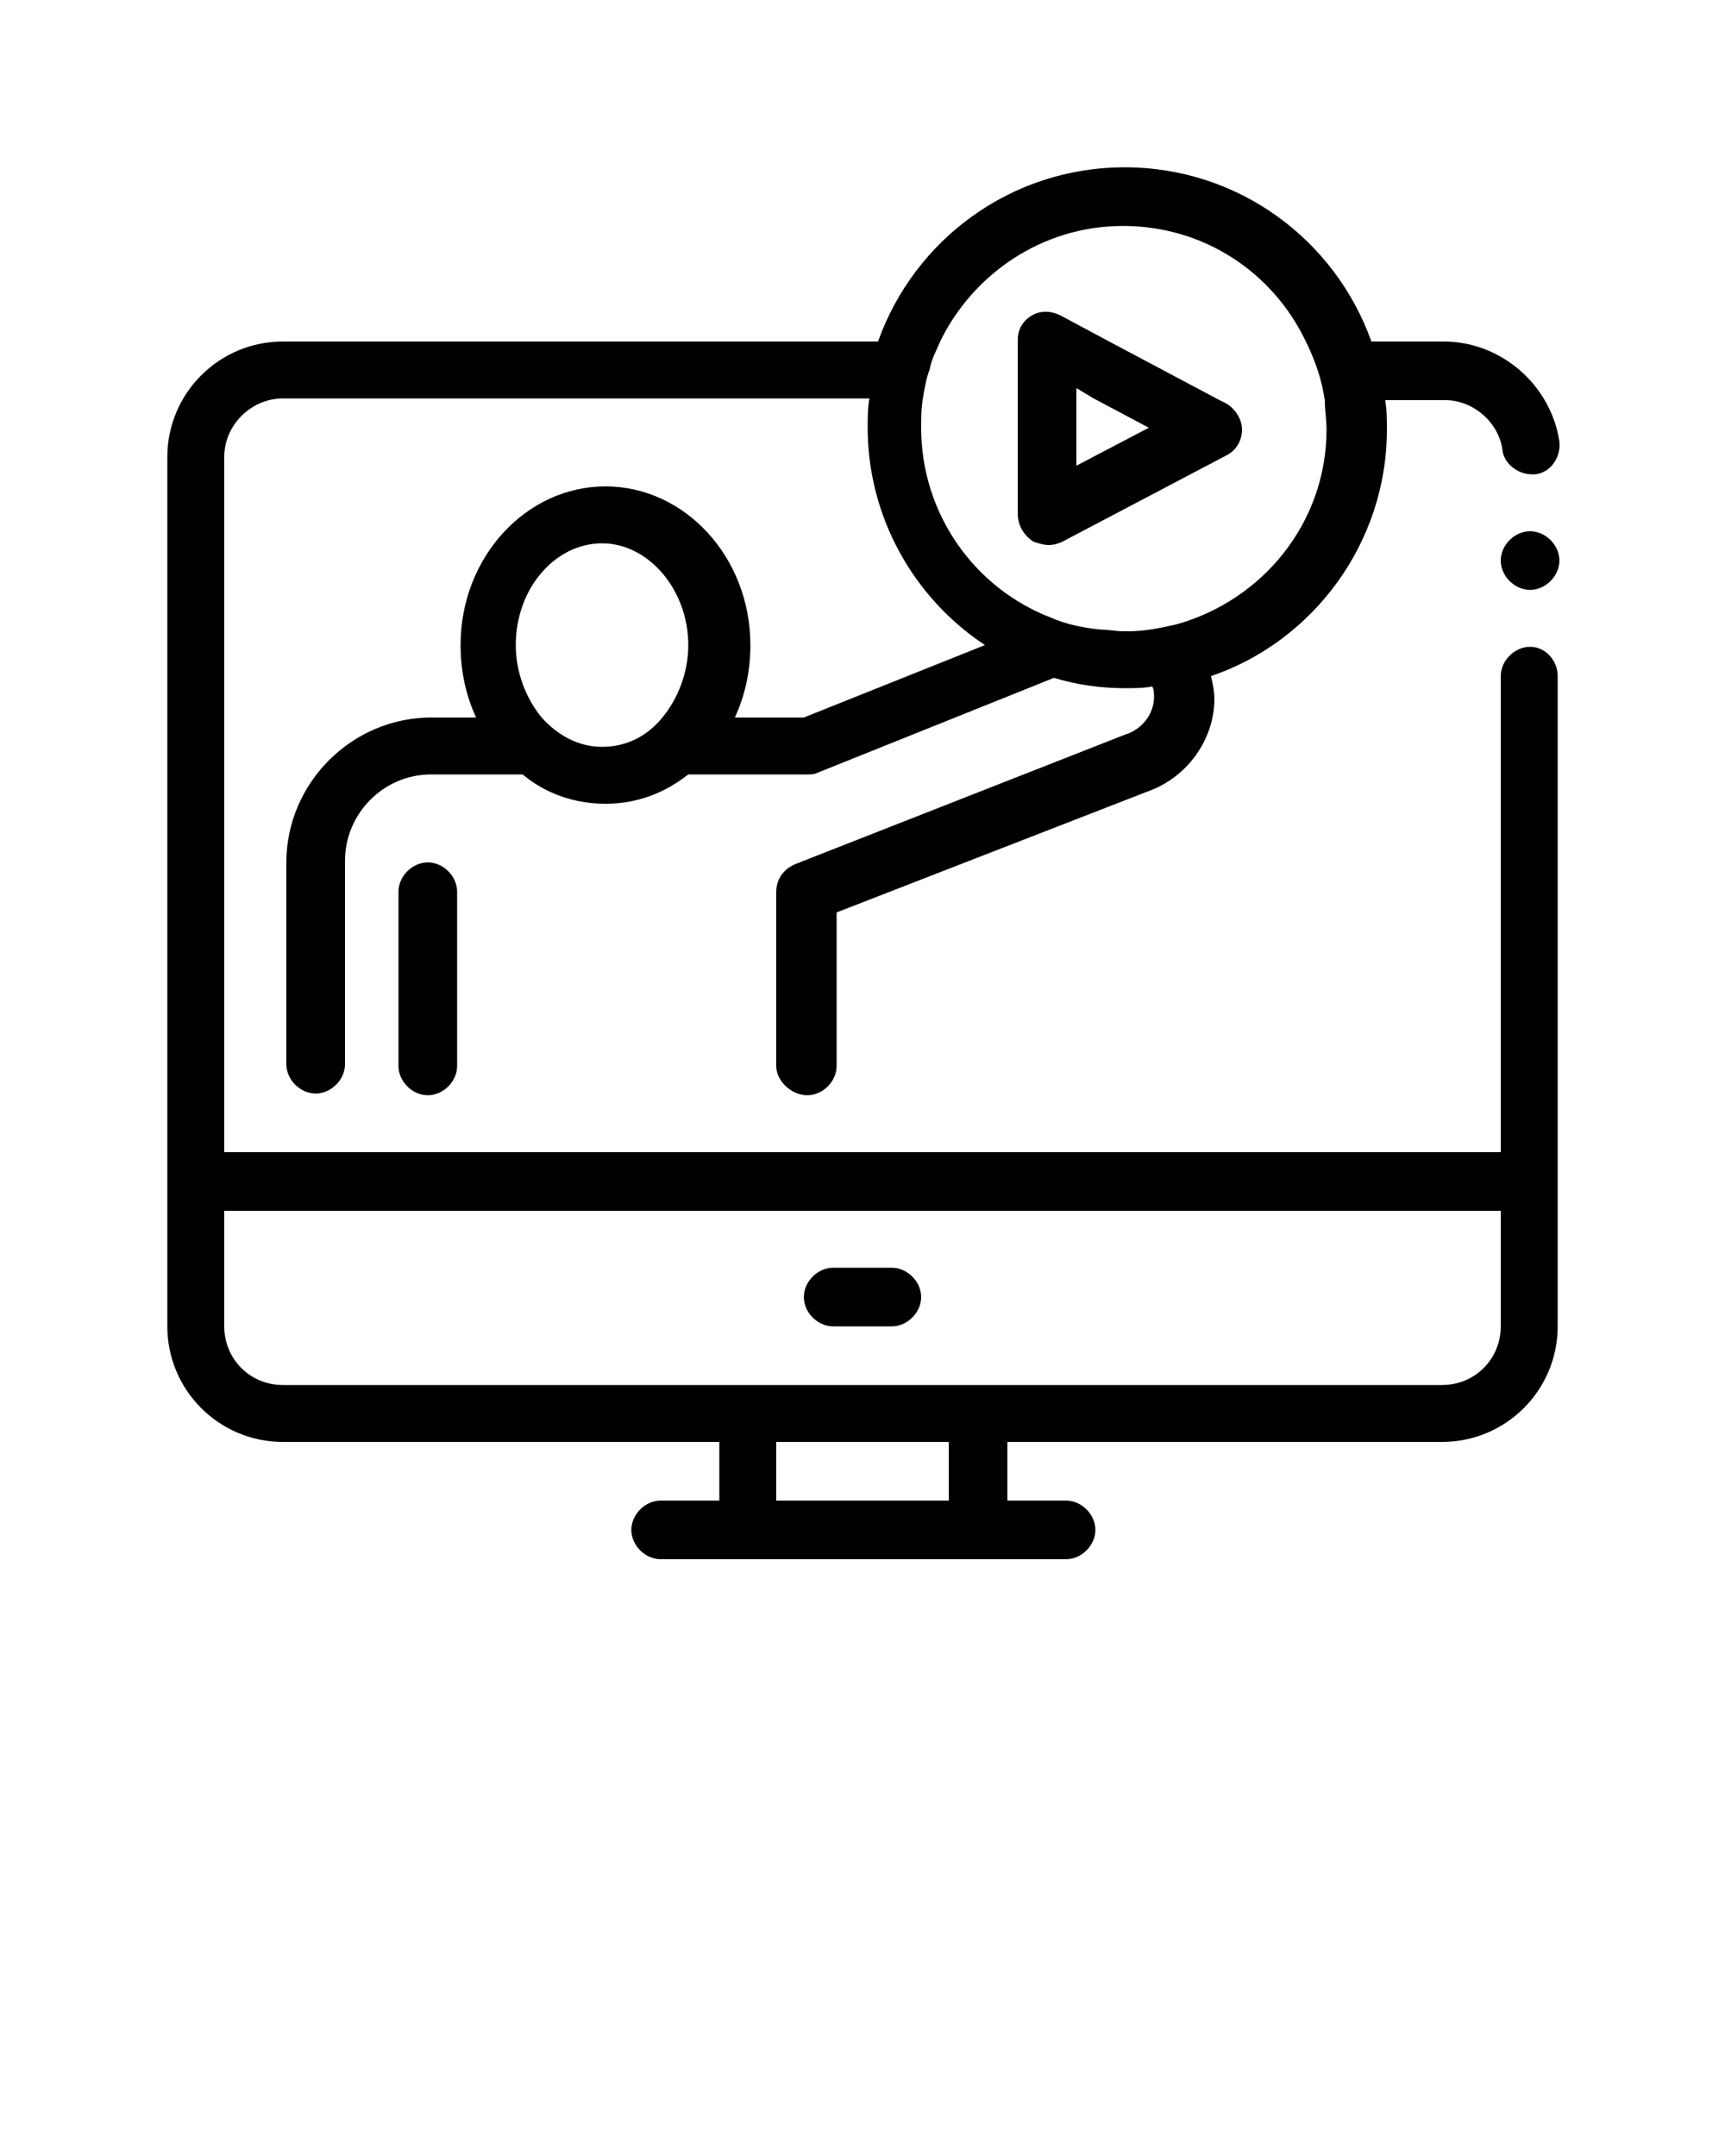 <?xml version="1.0" encoding="utf-8"?>
<!-- Generator: Adobe Illustrator 26.5.3, SVG Export Plug-In . SVG Version: 6.00 Build 0)  -->
<svg version="1.1" id="Calque_1" xmlns="http://www.w3.org/2000/svg" xmlns:xlink="http://www.w3.org/1999/xlink" x="0px" y="0px"
	 viewBox="0 0 100 125" style="enable-background:new 0 0 100 125;" xml:space="preserve">
<path d="M46.6,75.2c0-0.9,0.8-1.7,1.7-1.7h3.4c0.9,0,1.7,0.8,1.7,1.7s-0.8,1.7-1.7,1.7h-3.4C47.4,76.9,46.6,76.1,46.6,75.2z
	 M88.7,30.8c-0.9,0-1.7,0.8-1.7,1.7s0.8,1.7,1.7,1.7c0.9,0,1.7-0.8,1.7-1.7S89.6,30.8,88.7,30.8z M90.3,39.2v29.3v8.4
	c0,3.7-3,6.7-6.7,6.7H58.4V87h3.4c0.9,0,1.7,0.8,1.7,1.7s-0.8,1.7-1.7,1.7h-5H43.3h-5c-0.9,0-1.7-0.8-1.7-1.7c0-0.9,0.8-1.7,1.7-1.7
	h3.4v-3.4H16.4c-3.7,0-6.7-3-6.7-6.7v-8.4v-42c0-3.7,3-6.7,6.7-6.7h34.5c2.1-5.9,7.7-10.1,14.3-10.1s12.2,4.2,14.3,10.1h4.2
	c3.3,0,6.2,2.5,6.7,5.8c0.1,0.9-0.5,1.8-1.4,1.9c-0.1,0-0.1,0-0.2,0c-0.8,0-1.6-0.6-1.7-1.4c-0.2-1.6-1.7-2.9-3.3-2.9h-3.5
	c0.1,0.6,0.1,1.1,0.1,1.7c0,6.6-4.3,12.3-10.2,14.3c0.1,0.4,0.2,0.9,0.2,1.3c0,2.4-1.6,4.6-3.9,5.4l-18,7v8.9c0,0.9-0.8,1.7-1.7,1.7
	S45,62.7,45,61.8V51.7c0-0.7,0.4-1.3,1.1-1.6l19.1-7.5c1-0.3,1.7-1.2,1.7-2.2c0-0.2,0-0.4-0.1-0.6c-0.5,0.1-1.1,0.1-1.6,0.1
	c-1.4,0-2.8-0.2-4.1-0.6l-13.7,5.5c-0.2,0.1-0.4,0.1-0.6,0.1h-6.9c-1.4,1.1-3,1.7-4.8,1.7c-1.8,0-3.5-0.6-4.8-1.7h-5.3
	c-2.8,0-5,2.3-5,5v11.8c0,0.9-0.8,1.7-1.7,1.7c-0.9,0-1.7-0.8-1.7-1.7V50c0-4.6,3.8-8.4,8.4-8.4h2.6c-0.6-1.3-0.9-2.7-0.9-4.2
	c0-5.1,3.8-9.2,8.4-9.2s8.4,4.1,8.4,9.2c0,1.5-0.3,2.9-0.9,4.2h4l10.5-4.2c-4.1-2.7-6.8-7.4-6.8-12.6c0-0.6,0-1.1,0.1-1.7H16.4
	c-1.8,0-3.4,1.5-3.4,3.4v40.3H87V39.2c0-0.9,0.8-1.7,1.7-1.7C89.6,37.5,90.3,38.3,90.3,39.2z M87,70.2H13v6.7c0,1.9,1.5,3.4,3.4,3.4
	h26.9h13.4h26.9c1.9,0,3.4-1.5,3.4-3.4V70.2z M55,83.6H45V87H55V83.6z M53.9,21.4c-0.2,0.5-0.3,1.1-0.4,1.7
	c-0.1,0.6-0.1,1.1-0.1,1.7c0,5,3.1,9.3,7.5,11c0.9,0.4,1.9,0.6,2.9,0.7c0.4,0,0.9,0.1,1.3,0.1c0.1,0,0.2,0,0.3,0
	c1,0,1.9-0.2,2.8-0.4c5-1.4,8.7-5.9,8.7-11.3c0-0.6-0.1-1.1-0.1-1.7c-0.1-0.6-0.2-1.1-0.4-1.7c-0.2-0.6-0.4-1.1-0.7-1.7
	c-1.9-4-5.9-6.7-10.6-6.7c-4.7,0-8.7,2.8-10.6,6.7C54.3,20.3,54,20.8,53.9,21.4z M34.9,43.3c1.4,0,2.6-0.6,3.5-1.7
	c0.9-1.1,1.5-2.6,1.5-4.2c0-3.2-2.3-5.9-5-5.9s-5,2.6-5,5.9c0,1.6,0.6,3.1,1.5,4.2C32.3,42.6,33.5,43.3,34.9,43.3z M23.1,51.7v10.1
	c0,0.9,0.8,1.7,1.7,1.7s1.7-0.8,1.7-1.7V51.7c0-0.9-0.8-1.7-1.7-1.7C23.9,50,23.1,50.8,23.1,51.7z M59,29.8v-6.7v-1.7v-1.7
	c0-0.6,0.3-1.1,0.8-1.4c0.5-0.3,1.1-0.3,1.7,0l2.8,1.5l3.2,1.7l3.2,1.7l0.4,0.2c0.5,0.3,0.9,0.9,0.9,1.5c0,0.6-0.3,1.2-0.9,1.5
	l-9.5,5c-0.2,0.1-0.5,0.2-0.8,0.2c-0.3,0-0.6-0.1-0.9-0.2C59.3,31,59,30.4,59,29.8z M62.4,27l4.2-2.2l-3.2-1.7l-1-0.6v0.6L62.4,27
	L62.4,27z"/>
</svg>

